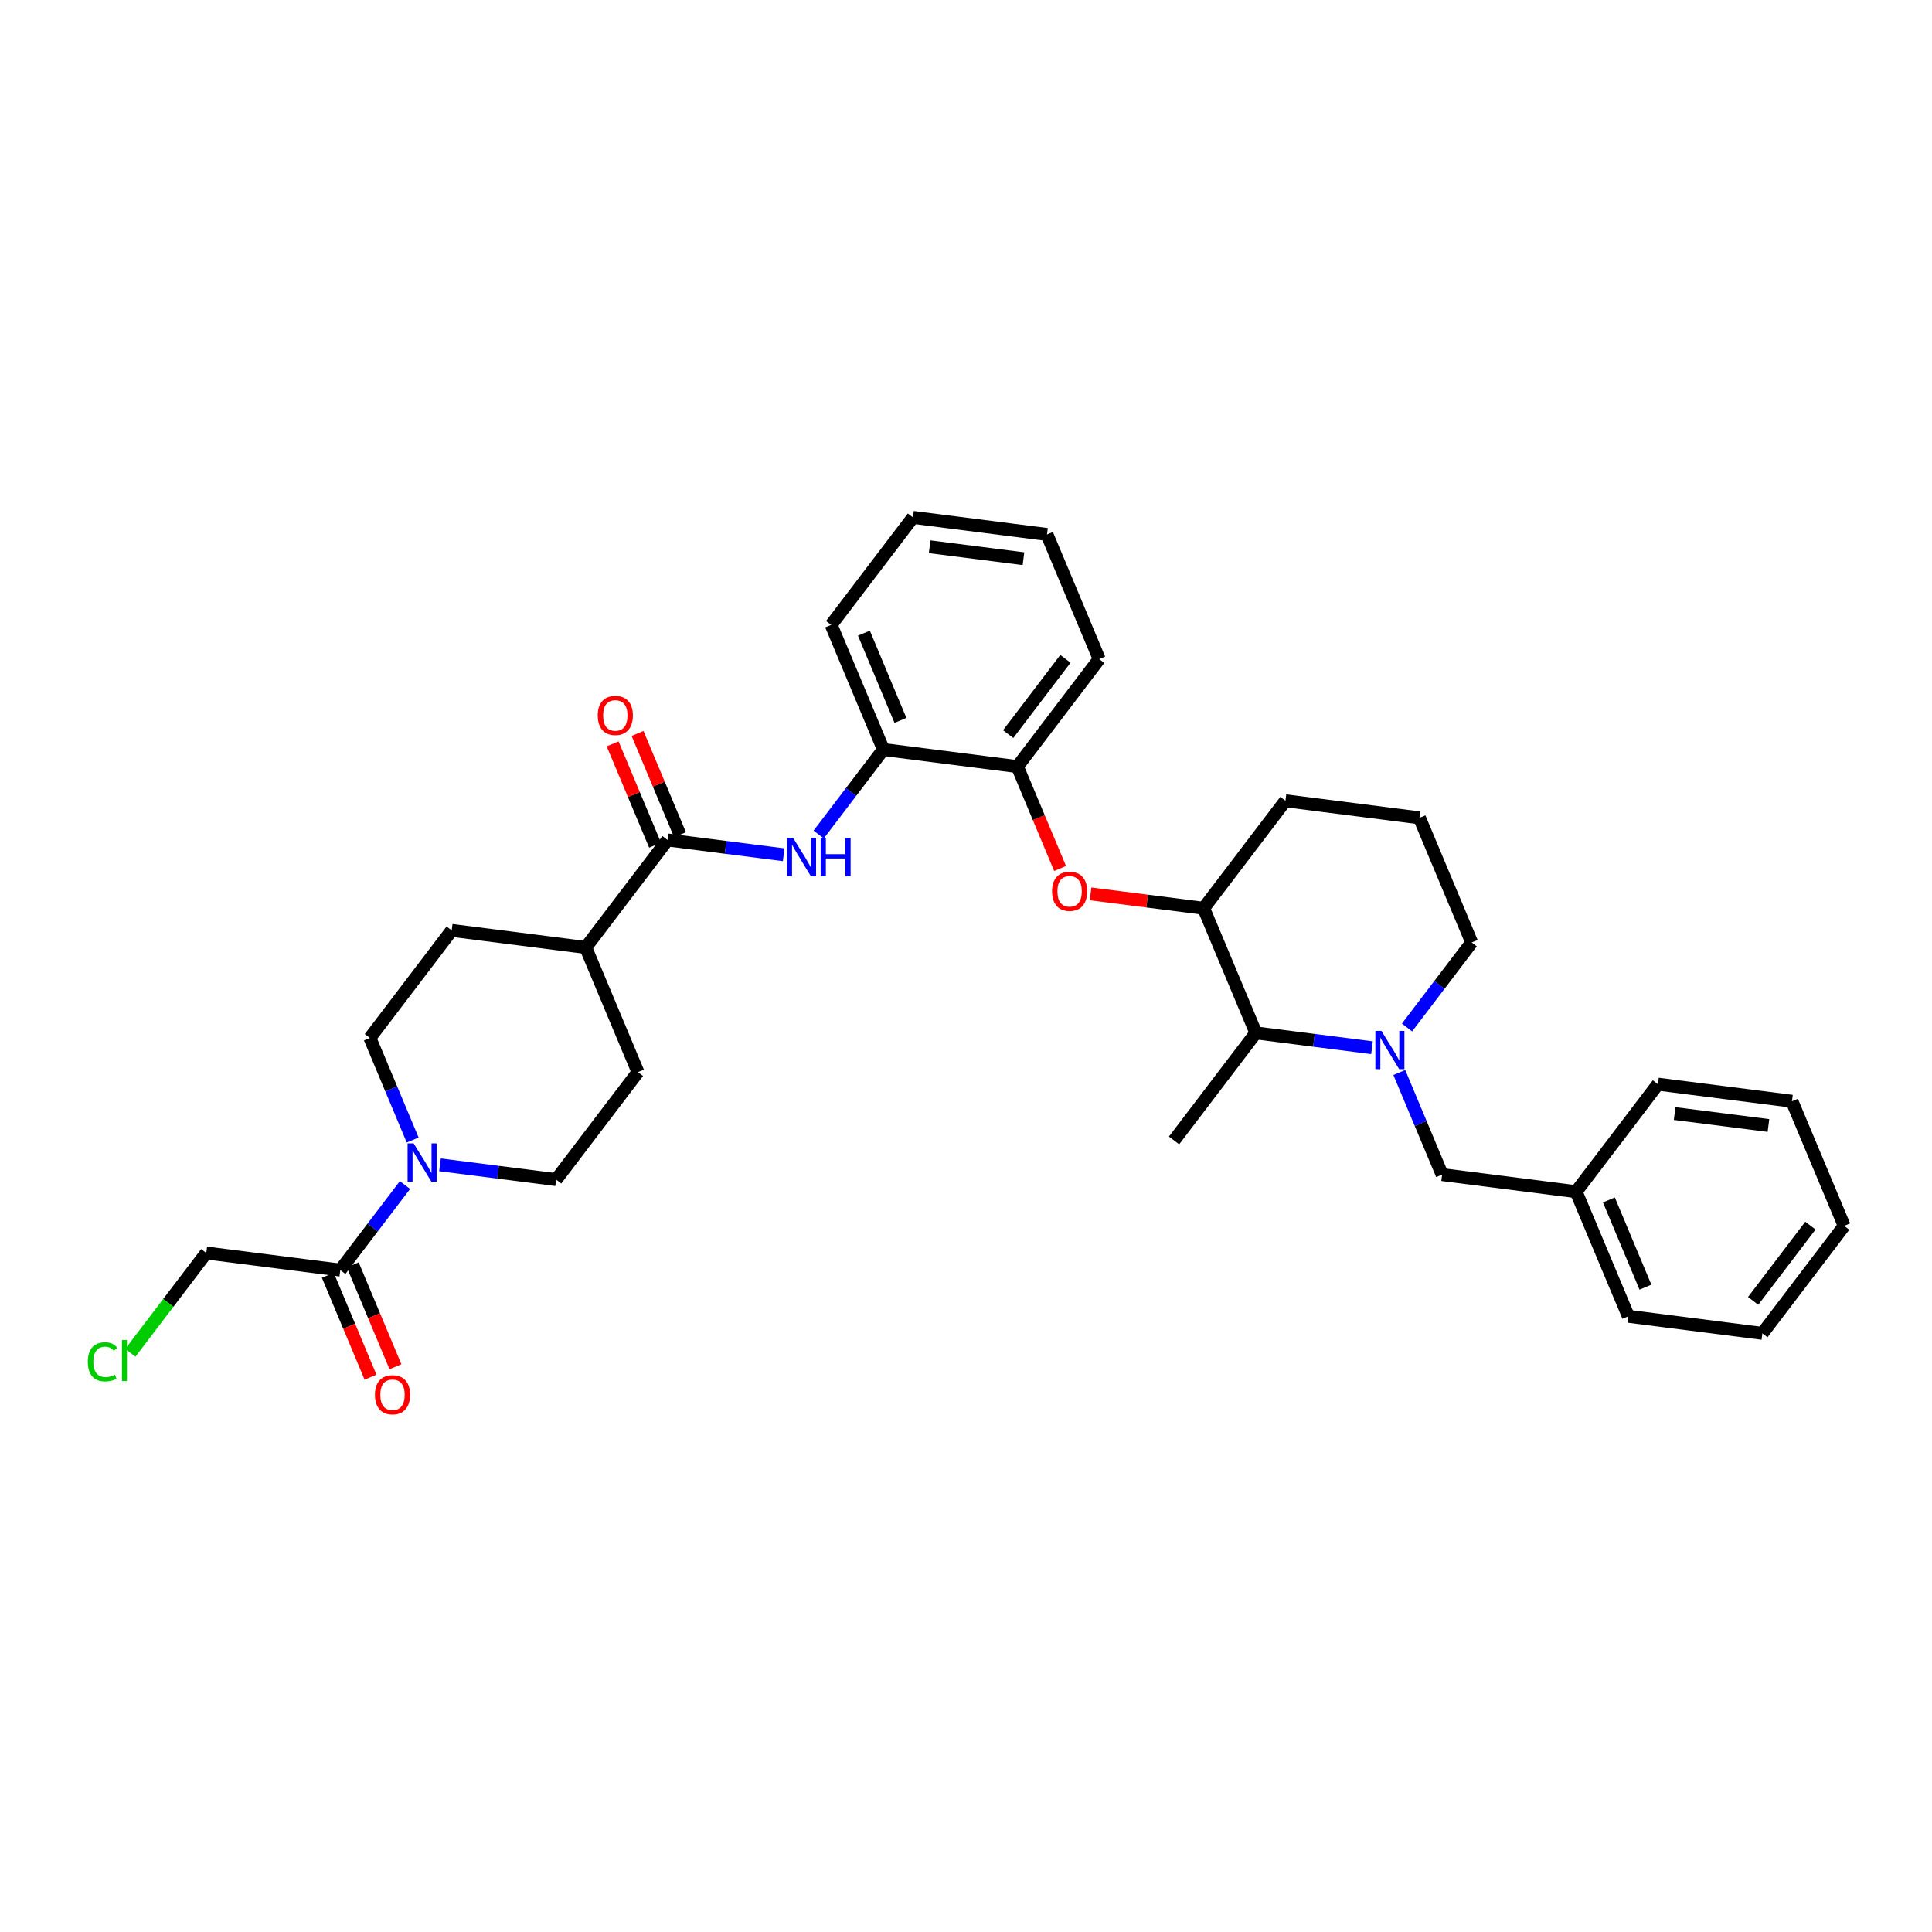 <?xml version='1.0' encoding='iso-8859-1'?>
<svg version='1.1' baseProfile='full'
              xmlns='http://www.w3.org/2000/svg'
                      xmlns:rdkit='http://www.rdkit.org/xml'
                      xmlns:xlink='http://www.w3.org/1999/xlink'
                  xml:space='preserve'
width='300px' height='300px' viewBox='0 0 300 300'>
<!-- END OF HEADER -->
<rect style='opacity:1.0;fill:#FFFFFF;stroke:none' width='300' height='300' x='0' y='0'> </rect>
<rect style='opacity:1.0;fill:#FFFFFF;stroke:none' width='300' height='300' x='0' y='0'> </rect>
<path class='bond-0 atom-0 atom-1' d='M 182.306,177.087 L 195.009,160.39' style='fill:none;fill-rule:evenodd;stroke:#000000;stroke-width:2.0px;stroke-linecap:butt;stroke-linejoin:miter;stroke-opacity:1' />
<path class='bond-1 atom-1 atom-2' d='M 195.009,160.39 L 186.901,141.04' style='fill:none;fill-rule:evenodd;stroke:#000000;stroke-width:2.0px;stroke-linecap:butt;stroke-linejoin:miter;stroke-opacity:1' />
<path class='bond-33 atom-26 atom-1' d='M 213.043,162.689 L 204.026,161.539' style='fill:none;fill-rule:evenodd;stroke:#0000FF;stroke-width:2.0px;stroke-linecap:butt;stroke-linejoin:miter;stroke-opacity:1' />
<path class='bond-33 atom-26 atom-1' d='M 204.026,161.539 L 195.009,160.39' style='fill:none;fill-rule:evenodd;stroke:#000000;stroke-width:2.0px;stroke-linecap:butt;stroke-linejoin:miter;stroke-opacity:1' />
<path class='bond-2 atom-2 atom-3' d='M 186.901,141.04 L 178.121,139.921' style='fill:none;fill-rule:evenodd;stroke:#000000;stroke-width:2.0px;stroke-linecap:butt;stroke-linejoin:miter;stroke-opacity:1' />
<path class='bond-2 atom-2 atom-3' d='M 178.121,139.921 L 169.341,138.802' style='fill:none;fill-rule:evenodd;stroke:#FF0000;stroke-width:2.0px;stroke-linecap:butt;stroke-linejoin:miter;stroke-opacity:1' />
<path class='bond-22 atom-2 atom-23' d='M 186.901,141.04 L 199.604,124.343' style='fill:none;fill-rule:evenodd;stroke:#000000;stroke-width:2.0px;stroke-linecap:butt;stroke-linejoin:miter;stroke-opacity:1' />
<path class='bond-3 atom-3 atom-4' d='M 164.61,134.858 L 161.295,126.948' style='fill:none;fill-rule:evenodd;stroke:#FF0000;stroke-width:2.0px;stroke-linecap:butt;stroke-linejoin:miter;stroke-opacity:1' />
<path class='bond-3 atom-3 atom-4' d='M 161.295,126.948 L 157.981,119.037' style='fill:none;fill-rule:evenodd;stroke:#000000;stroke-width:2.0px;stroke-linecap:butt;stroke-linejoin:miter;stroke-opacity:1' />
<path class='bond-4 atom-4 atom-5' d='M 157.981,119.037 L 170.684,102.34' style='fill:none;fill-rule:evenodd;stroke:#000000;stroke-width:2.0px;stroke-linecap:butt;stroke-linejoin:miter;stroke-opacity:1' />
<path class='bond-4 atom-4 atom-5' d='M 156.547,113.992 L 165.439,102.304' style='fill:none;fill-rule:evenodd;stroke:#000000;stroke-width:2.0px;stroke-linecap:butt;stroke-linejoin:miter;stroke-opacity:1' />
<path class='bond-35 atom-9 atom-4' d='M 137.169,116.384 L 157.981,119.037' style='fill:none;fill-rule:evenodd;stroke:#000000;stroke-width:2.0px;stroke-linecap:butt;stroke-linejoin:miter;stroke-opacity:1' />
<path class='bond-5 atom-5 atom-6' d='M 170.684,102.34 L 162.576,82.99' style='fill:none;fill-rule:evenodd;stroke:#000000;stroke-width:2.0px;stroke-linecap:butt;stroke-linejoin:miter;stroke-opacity:1' />
<path class='bond-6 atom-6 atom-7' d='M 162.576,82.99 L 141.764,80.338' style='fill:none;fill-rule:evenodd;stroke:#000000;stroke-width:2.0px;stroke-linecap:butt;stroke-linejoin:miter;stroke-opacity:1' />
<path class='bond-6 atom-6 atom-7' d='M 158.923,86.755 L 144.355,84.898' style='fill:none;fill-rule:evenodd;stroke:#000000;stroke-width:2.0px;stroke-linecap:butt;stroke-linejoin:miter;stroke-opacity:1' />
<path class='bond-7 atom-7 atom-8' d='M 141.764,80.338 L 129.061,97.034' style='fill:none;fill-rule:evenodd;stroke:#000000;stroke-width:2.0px;stroke-linecap:butt;stroke-linejoin:miter;stroke-opacity:1' />
<path class='bond-8 atom-8 atom-9' d='M 129.061,97.034 L 137.169,116.384' style='fill:none;fill-rule:evenodd;stroke:#000000;stroke-width:2.0px;stroke-linecap:butt;stroke-linejoin:miter;stroke-opacity:1' />
<path class='bond-8 atom-8 atom-9' d='M 134.147,98.315 L 139.823,111.86' style='fill:none;fill-rule:evenodd;stroke:#000000;stroke-width:2.0px;stroke-linecap:butt;stroke-linejoin:miter;stroke-opacity:1' />
<path class='bond-9 atom-9 atom-10' d='M 137.169,116.384 L 132.147,122.985' style='fill:none;fill-rule:evenodd;stroke:#000000;stroke-width:2.0px;stroke-linecap:butt;stroke-linejoin:miter;stroke-opacity:1' />
<path class='bond-9 atom-9 atom-10' d='M 132.147,122.985 L 127.125,129.586' style='fill:none;fill-rule:evenodd;stroke:#0000FF;stroke-width:2.0px;stroke-linecap:butt;stroke-linejoin:miter;stroke-opacity:1' />
<path class='bond-10 atom-10 atom-11' d='M 121.688,132.727 L 112.671,131.578' style='fill:none;fill-rule:evenodd;stroke:#0000FF;stroke-width:2.0px;stroke-linecap:butt;stroke-linejoin:miter;stroke-opacity:1' />
<path class='bond-10 atom-10 atom-11' d='M 112.671,131.578 L 103.654,130.428' style='fill:none;fill-rule:evenodd;stroke:#000000;stroke-width:2.0px;stroke-linecap:butt;stroke-linejoin:miter;stroke-opacity:1' />
<path class='bond-11 atom-11 atom-12' d='M 105.589,129.617 L 102.294,121.753' style='fill:none;fill-rule:evenodd;stroke:#000000;stroke-width:2.0px;stroke-linecap:butt;stroke-linejoin:miter;stroke-opacity:1' />
<path class='bond-11 atom-11 atom-12' d='M 102.294,121.753 L 98.998,113.889' style='fill:none;fill-rule:evenodd;stroke:#FF0000;stroke-width:2.0px;stroke-linecap:butt;stroke-linejoin:miter;stroke-opacity:1' />
<path class='bond-11 atom-11 atom-12' d='M 101.719,131.239 L 98.424,123.375' style='fill:none;fill-rule:evenodd;stroke:#000000;stroke-width:2.0px;stroke-linecap:butt;stroke-linejoin:miter;stroke-opacity:1' />
<path class='bond-11 atom-11 atom-12' d='M 98.424,123.375 L 95.128,115.51' style='fill:none;fill-rule:evenodd;stroke:#FF0000;stroke-width:2.0px;stroke-linecap:butt;stroke-linejoin:miter;stroke-opacity:1' />
<path class='bond-12 atom-11 atom-13' d='M 103.654,130.428 L 90.951,147.125' style='fill:none;fill-rule:evenodd;stroke:#000000;stroke-width:2.0px;stroke-linecap:butt;stroke-linejoin:miter;stroke-opacity:1' />
<path class='bond-13 atom-13 atom-14' d='M 90.951,147.125 L 70.139,144.472' style='fill:none;fill-rule:evenodd;stroke:#000000;stroke-width:2.0px;stroke-linecap:butt;stroke-linejoin:miter;stroke-opacity:1' />
<path class='bond-36 atom-22 atom-13' d='M 99.059,166.475 L 90.951,147.125' style='fill:none;fill-rule:evenodd;stroke:#000000;stroke-width:2.0px;stroke-linecap:butt;stroke-linejoin:miter;stroke-opacity:1' />
<path class='bond-14 atom-14 atom-15' d='M 70.139,144.472 L 57.436,161.169' style='fill:none;fill-rule:evenodd;stroke:#000000;stroke-width:2.0px;stroke-linecap:butt;stroke-linejoin:miter;stroke-opacity:1' />
<path class='bond-15 atom-15 atom-16' d='M 57.436,161.169 L 60.758,169.097' style='fill:none;fill-rule:evenodd;stroke:#000000;stroke-width:2.0px;stroke-linecap:butt;stroke-linejoin:miter;stroke-opacity:1' />
<path class='bond-15 atom-15 atom-16' d='M 60.758,169.097 L 64.08,177.024' style='fill:none;fill-rule:evenodd;stroke:#0000FF;stroke-width:2.0px;stroke-linecap:butt;stroke-linejoin:miter;stroke-opacity:1' />
<path class='bond-16 atom-16 atom-17' d='M 62.885,184.014 L 57.863,190.615' style='fill:none;fill-rule:evenodd;stroke:#0000FF;stroke-width:2.0px;stroke-linecap:butt;stroke-linejoin:miter;stroke-opacity:1' />
<path class='bond-16 atom-16 atom-17' d='M 57.863,190.615 L 52.841,197.216' style='fill:none;fill-rule:evenodd;stroke:#000000;stroke-width:2.0px;stroke-linecap:butt;stroke-linejoin:miter;stroke-opacity:1' />
<path class='bond-20 atom-16 atom-21' d='M 68.322,180.873 L 77.339,182.023' style='fill:none;fill-rule:evenodd;stroke:#0000FF;stroke-width:2.0px;stroke-linecap:butt;stroke-linejoin:miter;stroke-opacity:1' />
<path class='bond-20 atom-16 atom-21' d='M 77.339,182.023 L 86.356,183.172' style='fill:none;fill-rule:evenodd;stroke:#000000;stroke-width:2.0px;stroke-linecap:butt;stroke-linejoin:miter;stroke-opacity:1' />
<path class='bond-17 atom-17 atom-18' d='M 50.906,198.027 L 54.221,205.937' style='fill:none;fill-rule:evenodd;stroke:#000000;stroke-width:2.0px;stroke-linecap:butt;stroke-linejoin:miter;stroke-opacity:1' />
<path class='bond-17 atom-17 atom-18' d='M 54.221,205.937 L 57.536,213.848' style='fill:none;fill-rule:evenodd;stroke:#FF0000;stroke-width:2.0px;stroke-linecap:butt;stroke-linejoin:miter;stroke-opacity:1' />
<path class='bond-17 atom-17 atom-18' d='M 54.776,196.405 L 58.091,204.316' style='fill:none;fill-rule:evenodd;stroke:#000000;stroke-width:2.0px;stroke-linecap:butt;stroke-linejoin:miter;stroke-opacity:1' />
<path class='bond-17 atom-17 atom-18' d='M 58.091,204.316 L 61.406,212.226' style='fill:none;fill-rule:evenodd;stroke:#FF0000;stroke-width:2.0px;stroke-linecap:butt;stroke-linejoin:miter;stroke-opacity:1' />
<path class='bond-18 atom-17 atom-19' d='M 52.841,197.216 L 32.029,194.563' style='fill:none;fill-rule:evenodd;stroke:#000000;stroke-width:2.0px;stroke-linecap:butt;stroke-linejoin:miter;stroke-opacity:1' />
<path class='bond-19 atom-19 atom-20' d='M 32.029,194.563 L 26.133,202.313' style='fill:none;fill-rule:evenodd;stroke:#000000;stroke-width:2.0px;stroke-linecap:butt;stroke-linejoin:miter;stroke-opacity:1' />
<path class='bond-19 atom-19 atom-20' d='M 26.133,202.313 L 20.237,210.063' style='fill:none;fill-rule:evenodd;stroke:#00CC00;stroke-width:2.0px;stroke-linecap:butt;stroke-linejoin:miter;stroke-opacity:1' />
<path class='bond-21 atom-21 atom-22' d='M 86.356,183.172 L 99.059,166.475' style='fill:none;fill-rule:evenodd;stroke:#000000;stroke-width:2.0px;stroke-linecap:butt;stroke-linejoin:miter;stroke-opacity:1' />
<path class='bond-23 atom-23 atom-24' d='M 199.604,124.343 L 220.415,126.996' style='fill:none;fill-rule:evenodd;stroke:#000000;stroke-width:2.0px;stroke-linecap:butt;stroke-linejoin:miter;stroke-opacity:1' />
<path class='bond-24 atom-24 atom-25' d='M 220.415,126.996 L 228.524,146.346' style='fill:none;fill-rule:evenodd;stroke:#000000;stroke-width:2.0px;stroke-linecap:butt;stroke-linejoin:miter;stroke-opacity:1' />
<path class='bond-25 atom-25 atom-26' d='M 228.524,146.346 L 223.502,152.947' style='fill:none;fill-rule:evenodd;stroke:#000000;stroke-width:2.0px;stroke-linecap:butt;stroke-linejoin:miter;stroke-opacity:1' />
<path class='bond-25 atom-25 atom-26' d='M 223.502,152.947 L 218.48,159.547' style='fill:none;fill-rule:evenodd;stroke:#0000FF;stroke-width:2.0px;stroke-linecap:butt;stroke-linejoin:miter;stroke-opacity:1' />
<path class='bond-26 atom-26 atom-27' d='M 217.285,166.538 L 220.607,174.465' style='fill:none;fill-rule:evenodd;stroke:#0000FF;stroke-width:2.0px;stroke-linecap:butt;stroke-linejoin:miter;stroke-opacity:1' />
<path class='bond-26 atom-26 atom-27' d='M 220.607,174.465 L 223.929,182.392' style='fill:none;fill-rule:evenodd;stroke:#000000;stroke-width:2.0px;stroke-linecap:butt;stroke-linejoin:miter;stroke-opacity:1' />
<path class='bond-27 atom-27 atom-28' d='M 223.929,182.392 L 244.74,185.045' style='fill:none;fill-rule:evenodd;stroke:#000000;stroke-width:2.0px;stroke-linecap:butt;stroke-linejoin:miter;stroke-opacity:1' />
<path class='bond-28 atom-28 atom-29' d='M 244.74,185.045 L 252.849,204.395' style='fill:none;fill-rule:evenodd;stroke:#000000;stroke-width:2.0px;stroke-linecap:butt;stroke-linejoin:miter;stroke-opacity:1' />
<path class='bond-28 atom-28 atom-29' d='M 249.827,186.326 L 255.502,199.871' style='fill:none;fill-rule:evenodd;stroke:#000000;stroke-width:2.0px;stroke-linecap:butt;stroke-linejoin:miter;stroke-opacity:1' />
<path class='bond-34 atom-33 atom-28' d='M 257.444,168.348 L 244.74,185.045' style='fill:none;fill-rule:evenodd;stroke:#000000;stroke-width:2.0px;stroke-linecap:butt;stroke-linejoin:miter;stroke-opacity:1' />
<path class='bond-29 atom-29 atom-30' d='M 252.849,204.395 L 273.66,207.048' style='fill:none;fill-rule:evenodd;stroke:#000000;stroke-width:2.0px;stroke-linecap:butt;stroke-linejoin:miter;stroke-opacity:1' />
<path class='bond-30 atom-30 atom-31' d='M 273.66,207.048 L 286.364,190.351' style='fill:none;fill-rule:evenodd;stroke:#000000;stroke-width:2.0px;stroke-linecap:butt;stroke-linejoin:miter;stroke-opacity:1' />
<path class='bond-30 atom-30 atom-31' d='M 272.226,202.003 L 281.119,190.315' style='fill:none;fill-rule:evenodd;stroke:#000000;stroke-width:2.0px;stroke-linecap:butt;stroke-linejoin:miter;stroke-opacity:1' />
<path class='bond-31 atom-31 atom-32' d='M 286.364,190.351 L 278.255,171.001' style='fill:none;fill-rule:evenodd;stroke:#000000;stroke-width:2.0px;stroke-linecap:butt;stroke-linejoin:miter;stroke-opacity:1' />
<path class='bond-32 atom-32 atom-33' d='M 278.255,171.001 L 257.444,168.348' style='fill:none;fill-rule:evenodd;stroke:#000000;stroke-width:2.0px;stroke-linecap:butt;stroke-linejoin:miter;stroke-opacity:1' />
<path class='bond-32 atom-32 atom-33' d='M 274.603,174.766 L 260.035,172.909' style='fill:none;fill-rule:evenodd;stroke:#000000;stroke-width:2.0px;stroke-linecap:butt;stroke-linejoin:miter;stroke-opacity:1' />
<path  class='atom-3' d='M 163.362 138.404
Q 163.362 136.977, 164.067 136.18
Q 164.771 135.383, 166.089 135.383
Q 167.407 135.383, 168.111 136.18
Q 168.816 136.977, 168.816 138.404
Q 168.816 139.847, 168.103 140.67
Q 167.39 141.484, 166.089 141.484
Q 164.78 141.484, 164.067 140.67
Q 163.362 139.856, 163.362 138.404
M 166.089 140.812
Q 166.995 140.812, 167.482 140.208
Q 167.977 139.595, 167.977 138.404
Q 167.977 137.237, 167.482 136.65
Q 166.995 136.054, 166.089 136.054
Q 165.183 136.054, 164.688 136.641
Q 164.201 137.229, 164.201 138.404
Q 164.201 139.604, 164.688 140.208
Q 165.183 140.812, 166.089 140.812
' fill='#FF0000'/>
<path  class='atom-10' d='M 123.152 130.11
L 125.099 133.257
Q 125.292 133.568, 125.603 134.13
Q 125.913 134.692, 125.93 134.726
L 125.93 130.11
L 126.719 130.11
L 126.719 136.052
L 125.905 136.052
L 123.815 132.611
Q 123.572 132.208, 123.312 131.747
Q 123.06 131.285, 122.985 131.143
L 122.985 136.052
L 122.213 136.052
L 122.213 130.11
L 123.152 130.11
' fill='#0000FF'/>
<path  class='atom-10' d='M 127.432 130.11
L 128.238 130.11
L 128.238 132.636
L 131.276 132.636
L 131.276 130.11
L 132.082 130.11
L 132.082 136.052
L 131.276 136.052
L 131.276 133.308
L 128.238 133.308
L 128.238 136.052
L 127.432 136.052
L 127.432 130.11
' fill='#0000FF'/>
<path  class='atom-12' d='M 92.819 111.095
Q 92.819 109.669, 93.523 108.871
Q 94.228 108.074, 95.546 108.074
Q 96.863 108.074, 97.568 108.871
Q 98.273 109.669, 98.273 111.095
Q 98.273 112.539, 97.56 113.361
Q 96.847 114.175, 95.546 114.175
Q 94.237 114.175, 93.523 113.361
Q 92.819 112.547, 92.819 111.095
M 95.546 113.504
Q 96.452 113.504, 96.939 112.9
Q 97.434 112.287, 97.434 111.095
Q 97.434 109.929, 96.939 109.341
Q 96.452 108.745, 95.546 108.745
Q 94.639 108.745, 94.144 109.333
Q 93.658 109.92, 93.658 111.095
Q 93.658 112.295, 94.144 112.9
Q 94.639 113.504, 95.546 113.504
' fill='#FF0000'/>
<path  class='atom-16' d='M 64.231 177.548
L 66.178 180.695
Q 66.371 181.006, 66.681 181.568
Q 66.992 182.13, 67.009 182.164
L 67.009 177.548
L 67.798 177.548
L 67.798 183.49
L 66.984 183.49
L 64.894 180.049
Q 64.651 179.646, 64.39 179.185
Q 64.139 178.723, 64.063 178.581
L 64.063 183.49
L 63.291 183.49
L 63.291 177.548
L 64.231 177.548
' fill='#0000FF'/>
<path  class='atom-18' d='M 58.222 216.583
Q 58.222 215.156, 58.927 214.359
Q 59.632 213.561, 60.949 213.561
Q 62.267 213.561, 62.972 214.359
Q 63.677 215.156, 63.677 216.583
Q 63.677 218.026, 62.963 218.848
Q 62.25 219.662, 60.949 219.662
Q 59.64 219.662, 58.927 218.848
Q 58.222 218.034, 58.222 216.583
M 60.949 218.991
Q 61.856 218.991, 62.342 218.387
Q 62.837 217.774, 62.837 216.583
Q 62.837 215.416, 62.342 214.829
Q 61.856 214.233, 60.949 214.233
Q 60.043 214.233, 59.548 214.82
Q 59.061 215.408, 59.061 216.583
Q 59.061 217.783, 59.548 218.387
Q 60.043 218.991, 60.949 218.991
' fill='#FF0000'/>
<path  class='atom-20' d='M 13.636 211.466
Q 13.636 209.989, 14.325 209.217
Q 15.021 208.436, 16.339 208.436
Q 17.564 208.436, 18.218 209.3
L 17.665 209.754
Q 17.186 209.124, 16.339 209.124
Q 15.441 209.124, 14.962 209.728
Q 14.492 210.324, 14.492 211.466
Q 14.492 212.64, 14.979 213.245
Q 15.474 213.849, 16.431 213.849
Q 17.085 213.849, 17.849 213.455
L 18.084 214.084
Q 17.774 214.285, 17.304 214.403
Q 16.834 214.52, 16.313 214.52
Q 15.021 214.52, 14.325 213.731
Q 13.636 212.943, 13.636 211.466
' fill='#00CC00'/>
<path  class='atom-20' d='M 18.94 208.075
L 19.712 208.075
L 19.712 214.445
L 18.94 214.445
L 18.94 208.075
' fill='#00CC00'/>
<path  class='atom-26' d='M 214.507 160.072
L 216.454 163.219
Q 216.647 163.529, 216.958 164.092
Q 217.268 164.654, 217.285 164.687
L 217.285 160.072
L 218.074 160.072
L 218.074 166.013
L 217.26 166.013
L 215.17 162.573
Q 214.927 162.17, 214.667 161.708
Q 214.415 161.247, 214.339 161.104
L 214.339 166.013
L 213.567 166.013
L 213.567 160.072
L 214.507 160.072
' fill='#0000FF'/>
</svg>

